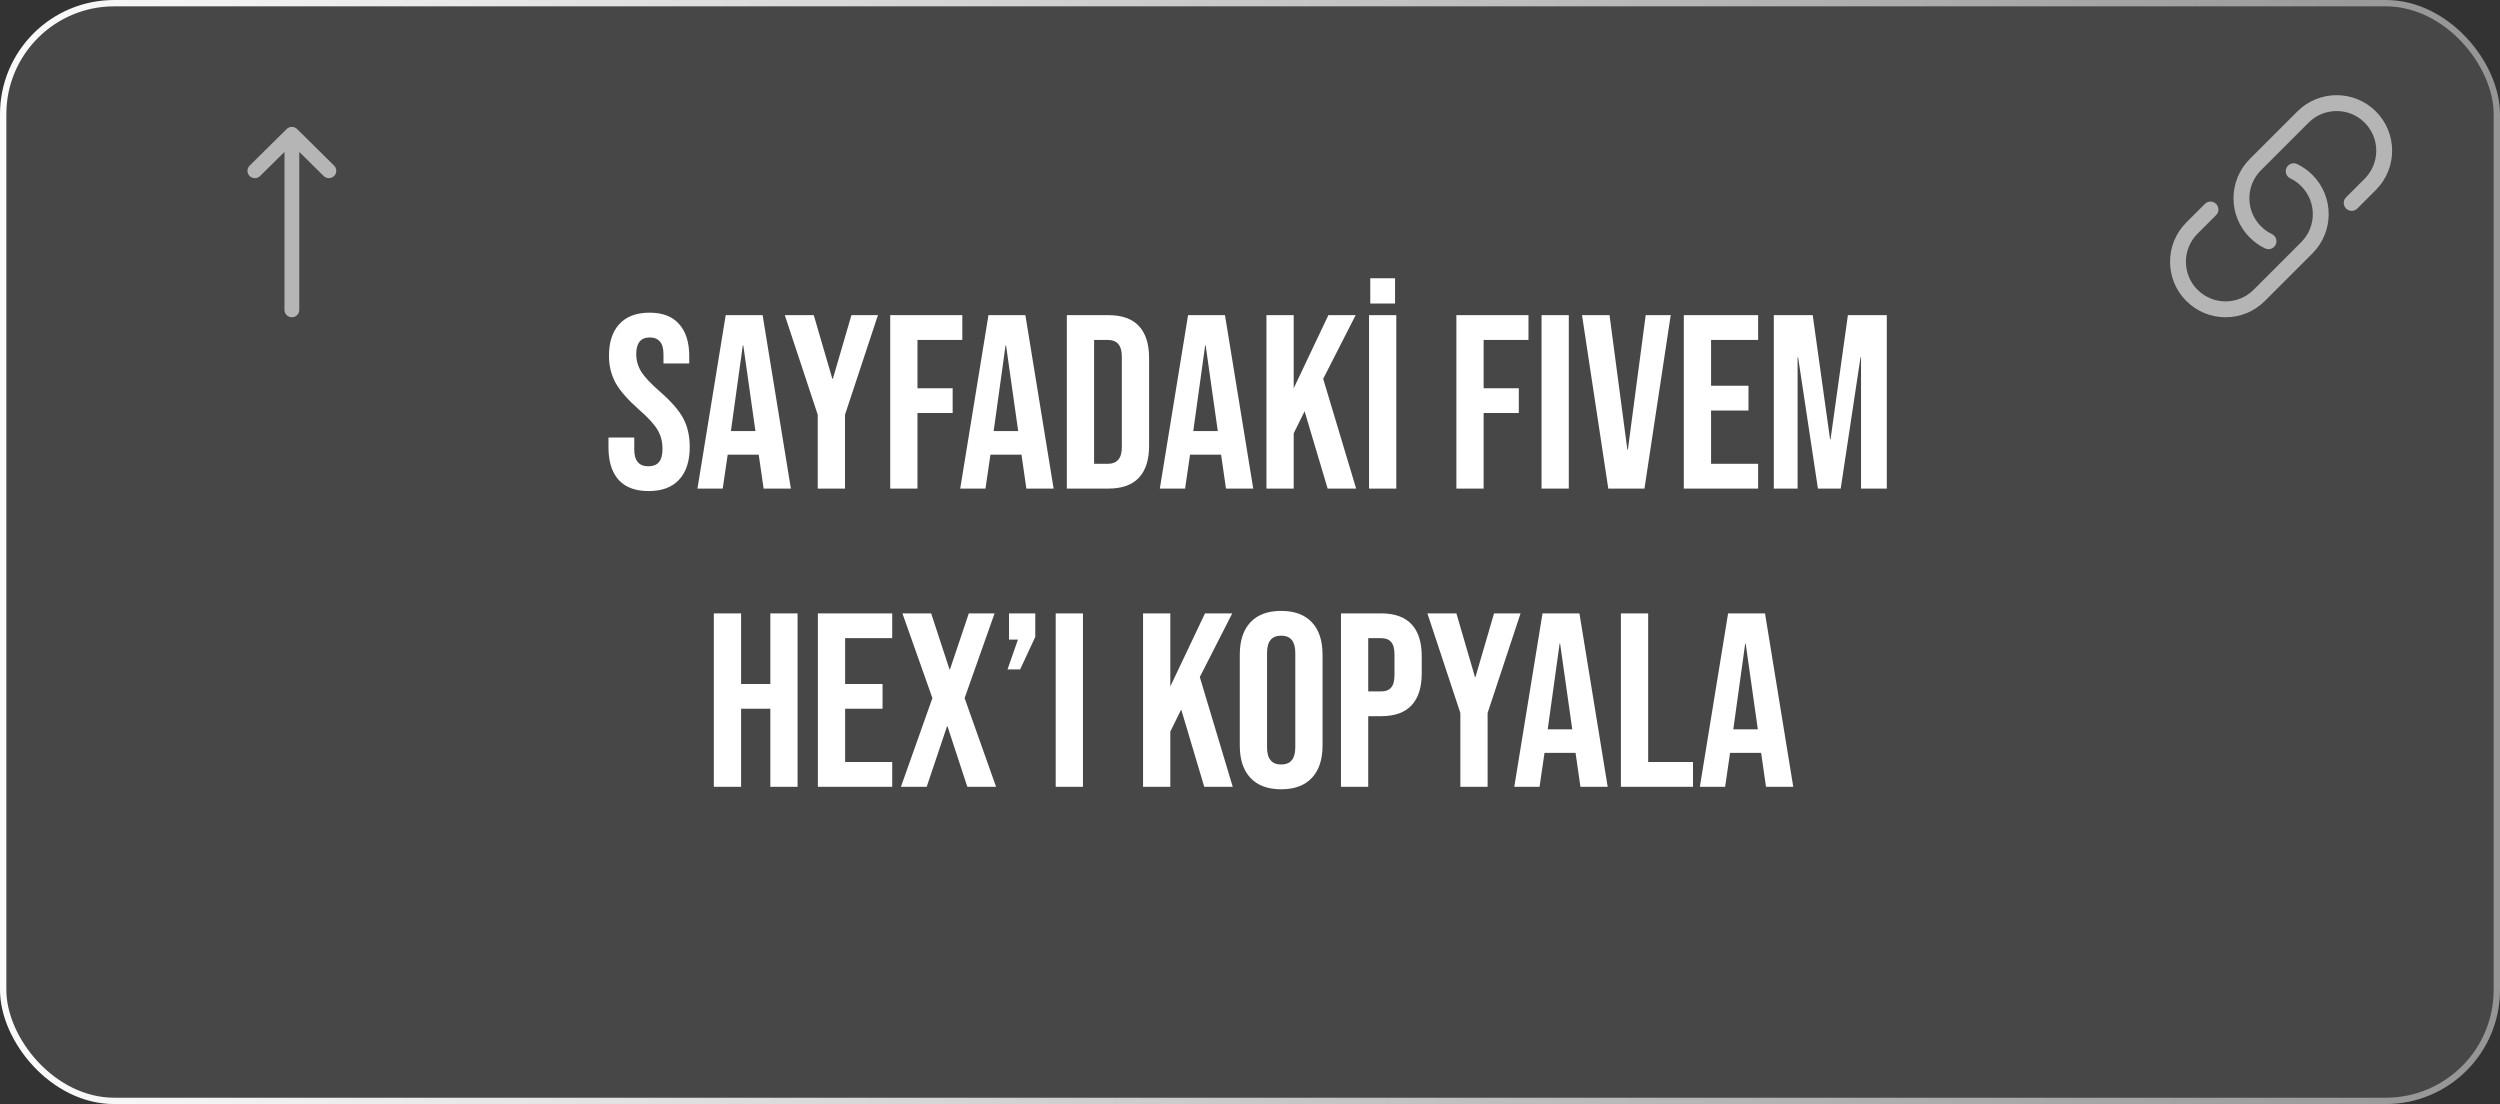 <svg width="394" height="174" viewBox="0 0 394 174" fill="none" xmlns="http://www.w3.org/2000/svg">
<rect x="0" y="0" width="394" height="174" fill="#333333" stroke="none"/>
<rect x="0.5" y="0.5" width="393" height="173" rx="17.5" fill="white" fill-opacity="0.1"/>
<rect x="0.5" y="0.5" width="393" height="173" rx="17.5" stroke="url(#paint0_linear_7_40)"/>
<path d="M102.222 77.391C100.139 77.391 98.564 76.805 97.497 75.633C96.43 74.436 95.896 72.731 95.896 70.518V68.957H99.957V70.831C99.957 72.601 100.699 73.486 102.183 73.486C102.912 73.486 103.458 73.278 103.823 72.861C104.213 72.419 104.408 71.716 104.408 70.753C104.408 69.607 104.148 68.605 103.627 67.746C103.107 66.861 102.144 65.807 100.738 64.583C98.968 63.021 97.731 61.616 97.029 60.366C96.326 59.091 95.974 57.659 95.974 56.071C95.974 53.911 96.521 52.245 97.614 51.073C98.708 49.876 100.295 49.277 102.378 49.277C104.434 49.277 105.983 49.876 107.024 51.073C108.092 52.245 108.625 53.937 108.625 56.149V57.282H104.565V55.876C104.565 54.939 104.382 54.262 104.018 53.846C103.653 53.403 103.12 53.182 102.417 53.182C100.985 53.182 100.269 54.054 100.269 55.798C100.269 56.787 100.53 57.711 101.05 58.57C101.597 59.429 102.573 60.47 103.979 61.694C105.775 63.256 107.011 64.674 107.688 65.95C108.365 67.225 108.703 68.722 108.703 70.44C108.703 72.679 108.144 74.397 107.024 75.594C105.931 76.792 104.33 77.391 102.222 77.391ZM114.371 49.668H120.189L124.64 77H120.345L119.564 71.573V71.651H114.683L113.902 77H109.919L114.371 49.668ZM119.056 67.941L117.143 54.431H117.065L115.191 67.941H119.056ZM128.875 65.364L123.682 49.668H128.25L131.179 59.703H131.257L134.185 49.668H138.363L133.17 65.364V77H128.875V65.364ZM140.298 49.668H151.661V53.572H144.593V61.186H150.138V65.091H144.593V77H140.298V49.668ZM155.781 49.668H161.599L166.05 77H161.755L160.974 71.573V71.651H156.093L155.313 77H151.33L155.781 49.668ZM160.467 67.941L158.553 54.431H158.475L156.601 67.941H160.467ZM168.134 49.668H174.694C176.828 49.668 178.429 50.24 179.497 51.386C180.564 52.531 181.097 54.21 181.097 56.423V70.245C181.097 72.458 180.564 74.137 179.497 75.282C178.429 76.427 176.828 77 174.694 77H168.134V49.668ZM174.616 73.095C175.319 73.095 175.852 72.887 176.217 72.471C176.607 72.054 176.802 71.377 176.802 70.44V56.227C176.802 55.29 176.607 54.613 176.217 54.197C175.852 53.781 175.319 53.572 174.616 53.572H172.429V73.095H174.616ZM187.239 49.668H193.057L197.509 77H193.213L192.433 71.573V71.651H187.552L186.771 77H182.788L187.239 49.668ZM191.925 67.941L190.012 54.431H189.934L188.059 67.941H191.925ZM199.592 49.668H203.887V61.186L209.354 49.668H213.649L208.534 59.703L213.727 77H209.237L205.605 64.817L203.887 68.293V77H199.592V49.668ZM215.76 49.668H220.055V77H215.76V49.668ZM215.955 43.85H219.86V47.832H215.955V43.85ZM229.525 49.668H240.888V53.572H233.82V61.186H239.365V65.091H233.82V77H229.525V49.668ZM242.947 49.668H247.243V77H242.947V49.668ZM249.327 49.668H253.661L256.472 70.87H256.551L259.362 49.668H263.306L259.167 77H253.466L249.327 49.668ZM265.369 49.668H277.082V53.572H269.664V60.796H275.56V64.7H269.664V73.095H277.082V77H265.369V49.668ZM279.553 49.668H285.684L288.417 69.23H288.495L291.228 49.668H297.359V77H293.298V56.306H293.22L290.096 77H286.504L283.38 56.306H283.302V77H279.553V49.668ZM112.501 96.668H116.796V107.796H121.403V96.668H125.698V124H121.403V111.7H116.796V124H112.501V96.668ZM128.897 96.668H140.611V100.572H133.192V107.796H139.088V111.7H133.192V120.095H140.611V124H128.897V96.668ZM146.946 110.021L142.221 96.668H146.75L149.64 105.492H149.718L152.685 96.668H156.746L152.022 110.021L156.981 124H152.451L149.327 114.473H149.249L146.048 124H141.987L146.946 110.021ZM160.426 100.806H159.021V96.668H163.16V100.377L160.778 105.492H158.786L160.426 100.806ZM166.38 96.668H170.675V124H166.38V96.668ZM180.145 96.668H184.441V108.186L189.907 96.668H194.202L189.087 106.702L194.28 124H189.79L186.159 111.818L184.441 115.293V124H180.145V96.668ZM201.911 124.39C199.803 124.39 198.189 123.792 197.07 122.594C195.95 121.397 195.391 119.705 195.391 117.518V103.149C195.391 100.963 195.95 99.271 197.07 98.073C198.189 96.876 199.803 96.277 201.911 96.277C204.02 96.277 205.634 96.876 206.753 98.073C207.872 99.271 208.432 100.963 208.432 103.149V117.518C208.432 119.705 207.872 121.397 206.753 122.594C205.634 123.792 204.02 124.39 201.911 124.39ZM201.911 120.486C203.395 120.486 204.137 119.588 204.137 117.792V102.876C204.137 101.08 203.395 100.182 201.911 100.182C200.428 100.182 199.686 101.08 199.686 102.876V117.792C199.686 119.588 200.428 120.486 201.911 120.486ZM211.337 96.668H217.662C219.797 96.668 221.398 97.24 222.465 98.386C223.532 99.531 224.066 101.21 224.066 103.423V106.117C224.066 108.329 223.532 110.008 222.465 111.154C221.398 112.299 219.797 112.872 217.662 112.872H215.632V124H211.337V96.668ZM217.662 108.967C218.365 108.967 218.886 108.772 219.224 108.381C219.588 107.991 219.771 107.327 219.771 106.39V103.149C219.771 102.212 219.588 101.548 219.224 101.158C218.886 100.767 218.365 100.572 217.662 100.572H215.632V108.967H217.662ZM230.152 112.364L224.958 96.668H229.527L232.455 106.702H232.533L235.462 96.668H239.64L234.447 112.364V124H230.152V112.364ZM243.102 96.668H248.919L253.371 124H249.076L248.295 118.573V118.651H243.414L242.633 124H238.65L243.102 96.668ZM247.787 114.941L245.874 101.431H245.796L243.921 114.941H247.787ZM255.454 96.668H259.75V120.095H266.817V124H255.454V96.668ZM272.348 96.668H278.166L282.617 124H278.322L277.541 118.573V118.651H272.66L271.88 124H267.897L272.348 96.668ZM277.034 114.941L275.12 101.431H275.042L273.168 114.941H277.034Z" fill="white"/>
<path opacity="0.6" fill-rule="evenodd" clip-rule="evenodd" d="M372.669 19.331C370.229 16.89 366.271 16.89 363.831 19.331L356.331 26.831C353.89 29.271 353.89 33.229 356.331 35.669C356.849 36.188 357.433 36.594 358.055 36.891C358.678 37.189 358.942 37.935 358.644 38.558C358.347 39.181 357.6 39.445 356.977 39.147C356.103 38.729 355.284 38.159 354.563 37.437C351.146 34.02 351.146 28.48 354.563 25.063L362.063 17.563C365.48 14.146 371.02 14.146 374.437 17.563C377.854 20.98 377.854 26.52 374.437 29.937L371.509 32.865C371.021 33.354 370.229 33.354 369.741 32.865C369.253 32.377 369.253 31.586 369.741 31.098L372.669 28.169C375.11 25.729 375.11 21.771 372.669 19.331ZM360.356 26.442C360.653 25.819 361.4 25.555 362.023 25.853C362.897 26.271 363.716 26.841 364.437 27.563C367.854 30.98 367.854 36.52 364.437 39.937L356.937 47.437C353.52 50.854 347.98 50.854 344.563 47.437C341.146 44.02 341.146 38.48 344.563 35.063L347.491 32.135C347.979 31.646 348.771 31.646 349.259 32.135C349.747 32.623 349.747 33.414 349.259 33.902L346.331 36.831C343.89 39.271 343.89 43.229 346.331 45.669C348.771 48.11 352.729 48.11 355.169 45.669L362.669 38.169C365.11 35.729 365.11 31.771 362.669 29.331C362.151 28.812 361.567 28.406 360.945 28.109C360.322 27.811 360.058 27.065 360.356 26.442Z" fill="white"/>
<path opacity="0.6" fill-rule="evenodd" clip-rule="evenodd" d="M45.175 20.338C45.631 19.887 46.369 19.887 46.825 20.338L52.658 26.107C53.114 26.558 53.114 27.288 52.658 27.739C52.203 28.19 51.464 28.19 51.008 27.739L47.167 23.939V48.846C47.167 49.483 46.644 50 46 50C45.356 50 44.833 49.483 44.833 48.846V23.939L40.992 27.739C40.536 28.19 39.797 28.19 39.342 27.739C38.886 27.288 38.886 26.558 39.342 26.107L45.175 20.338Z" fill="white"/>
<defs>
<linearGradient id="paint0_linear_7_40" x1="0" y1="87" x2="394" y2="87" gradientUnits="userSpaceOnUse">
<stop stop-color="#FBFBFB"/>
<stop offset="1" stop-color="#959595"/>
</linearGradient>
</defs>
</svg>
